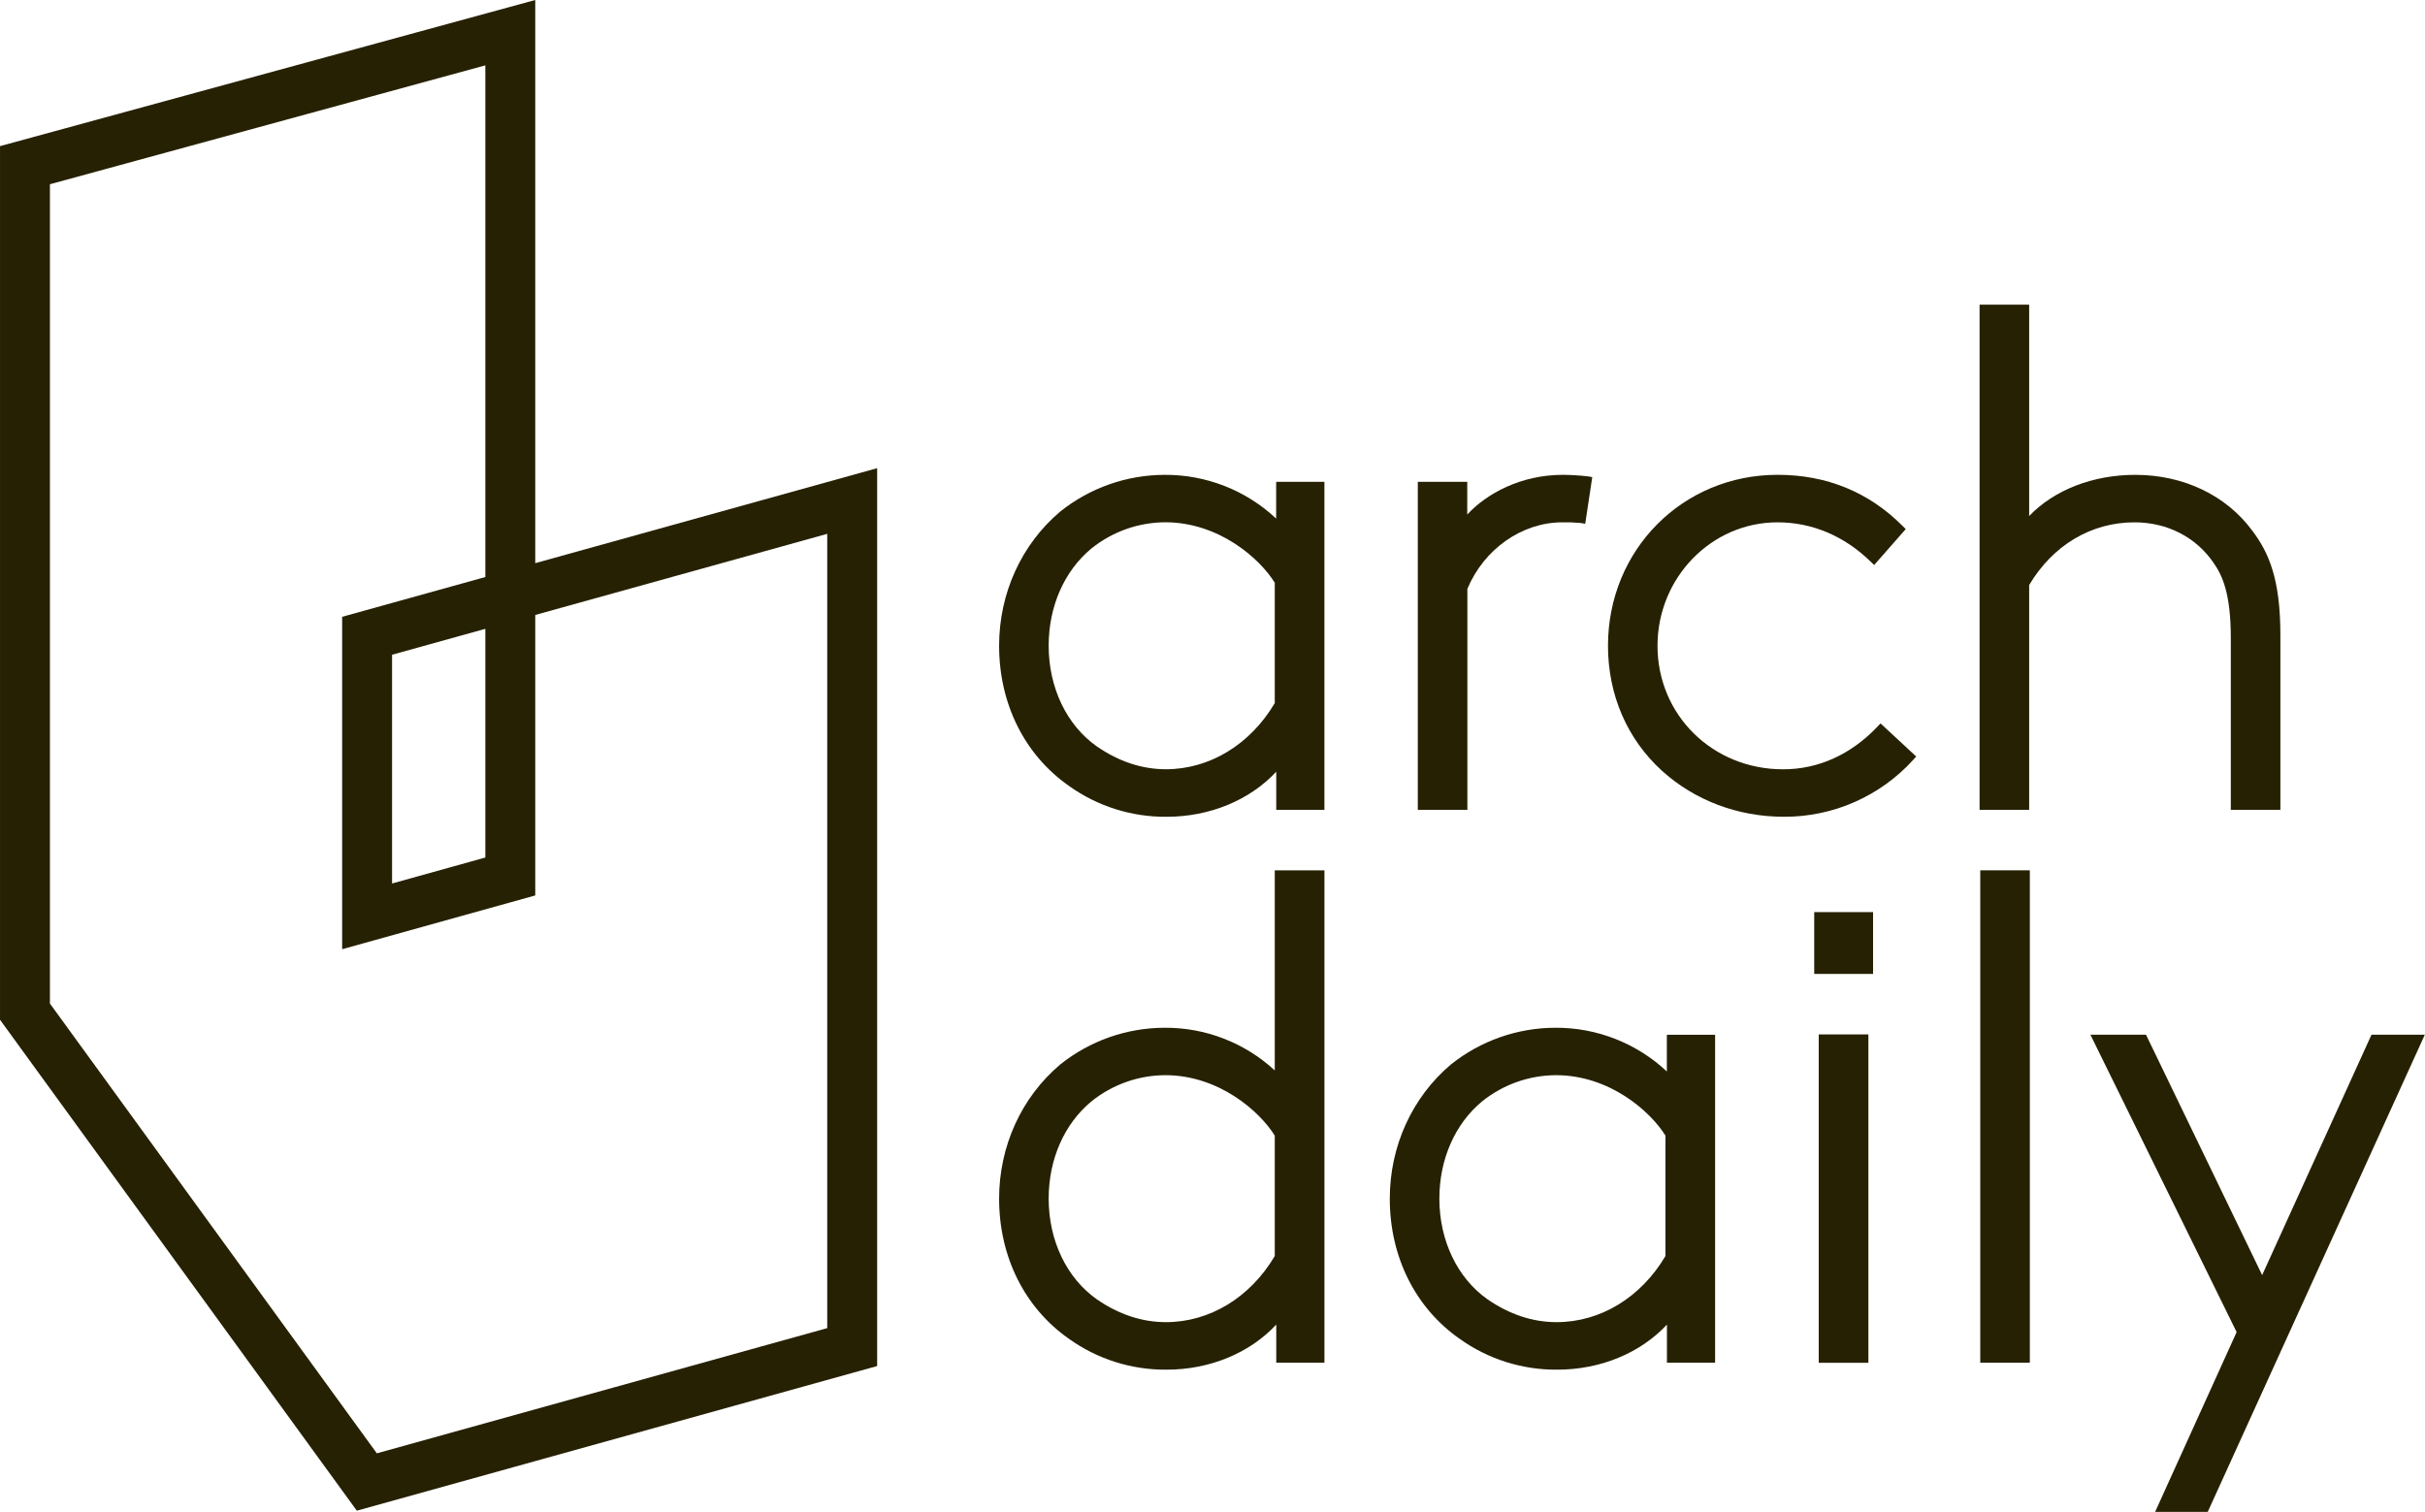 <svg xmlns="http://www.w3.org/2000/svg" fill="none" viewBox="0 0 1283 800" height="800" width="1283">
<path fill="#262102" d="M1254.69 547.53L1196.84 674.73L1135.4 547.53H1105.98L1183.34 704.88L1140.22 800H1168.06L1282.9 547.53H1254.69Z"></path>
<path fill="#262102" d="M1047.7 460.53V721.09H1073.93V460.53H1047.7Z"></path>
<path fill="#262102" d="M959.852 515.35H990.992V482.64H959.852V515.35Z"></path>
<path fill="#262102" d="M962.242 721.13H988.512V547.37H962.242V721.13Z"></path>
<path fill="#262102" d="M881.887 547.54V566.98C865.892 551.978 844.745 543.694 822.817 543.84C802.742 543.885 783.277 550.742 767.607 563.29C747.077 580.66 735.297 606.55 735.297 634.29C735.297 664.97 748.757 691.99 772.207 708.4C787.277 719.198 805.388 724.927 823.927 724.76C846.777 724.76 867.927 715.96 881.927 700.91V721.07H907.417V547.54H881.887ZM881.147 601.06V664.62C868.147 686.62 846.667 699.62 823.557 699.62C810.937 699.62 798.637 695.55 787.017 687.54C771.017 676.29 761.527 656.38 761.527 634.27C761.527 613.42 769.797 594.63 784.207 582.74C795.275 573.866 809.021 568.999 823.207 568.93C851.457 568.93 873.137 587.93 881.207 601.02L881.147 601.06Z"></path>
<path fill="#262102" d="M674.442 460.53V566.42C658.575 551.76 637.724 543.687 616.122 543.84C596.047 543.884 576.581 550.741 560.912 563.29C540.382 580.66 528.602 606.54 528.602 634.29C528.602 664.97 542.062 691.99 565.512 708.41C580.584 719.201 598.695 724.926 617.232 724.76C640.082 724.76 661.232 715.96 675.232 700.91V721.07H700.722V460.53H674.442ZM674.442 601.06V664.62C661.442 686.62 639.962 699.62 616.852 699.62C604.222 699.62 591.922 695.55 580.312 687.54C564.312 676.3 554.822 656.38 554.822 634.27C554.822 613.42 563.092 594.63 577.502 582.75C588.567 573.87 602.314 568.998 616.502 568.93C644.752 568.93 666.432 587.93 674.502 601.02L674.442 601.06Z"></path>
<path fill="#262102" d="M1191.58 280.75C1177.72 262.01 1155.15 251.27 1129.68 251.27C1107.25 251.27 1086.82 259.27 1073.57 273.04V161.2H1047.34V428.51H1073.57V309.58C1086.12 288.47 1106.4 276.39 1129.31 276.39C1146.57 276.39 1161.81 284.19 1171.12 297.8C1175.87 304.62 1180.26 314.17 1180.26 337.67V428.51H1206.49V336.2C1206.49 306.51 1200.49 292.55 1191.58 280.75Z"></path>
<path fill="#262102" d="M994.972 382.77L993.202 384.62C979.202 399.31 962.002 407.08 943.392 407.08C906.132 407.08 876.942 378.38 876.942 341.73C876.942 305.73 905.422 276.39 940.442 276.39C958.652 276.39 975.642 283.54 989.582 297.07L991.582 298.97L1008.27 279.97L1006.55 278.25C988.662 260.35 966.422 251.25 940.482 251.25C890.162 251.25 850.742 290.99 850.742 341.72C850.742 367.63 860.872 391.09 879.242 407.8C896.552 423.53 919.472 432.19 943.802 432.19C956.654 432.245 969.374 429.604 981.142 424.439C992.91 419.273 1003.46 411.697 1012.12 402.2L1013.82 400.31L994.942 382.8L994.972 382.77Z"></path>
<path fill="#262102" d="M839.857 252.04C835.54 251.557 831.201 251.297 826.857 251.26C804.787 251.26 786.647 261.06 776.277 272.26V254.96H750.117V428.51H776.347V311.6C785.137 290.52 805.247 276.39 826.557 276.39C829.744 276.329 832.932 276.439 836.107 276.72L838.697 277.15L842.427 252.46L839.907 252.04H839.857Z"></path>
<path fill="#262102" d="M675.182 254.96V274.41C659.191 259.408 638.047 251.124 616.122 251.27C596.048 251.31 576.582 258.164 560.912 270.71C540.382 288.08 528.602 313.97 528.602 341.71C528.602 372.4 542.062 399.41 565.512 415.83C580.579 426.626 598.686 432.358 617.222 432.2C640.072 432.2 661.222 423.4 675.222 408.36V428.51H700.712V254.96H675.182ZM674.442 308.48V372.05C661.442 394 639.962 407.05 616.852 407.05C604.232 407.05 591.932 402.98 580.312 394.97C564.312 383.73 554.822 363.81 554.822 341.7C554.822 320.85 563.092 302.06 577.502 290.18C588.568 281.301 602.314 276.43 616.502 276.36C644.742 276.36 666.432 295.36 674.502 308.45L674.442 308.48Z"></path>
<path stroke-miterlimit="10" stroke-width="26.41" stroke="#262102" d="M13.211 535.32V87.41L269.981 17.29V463.79L194.231 484.89V336.42L450.871 265.11V712.81L194.081 784.21L13.211 535.32Z"></path>
</svg>
